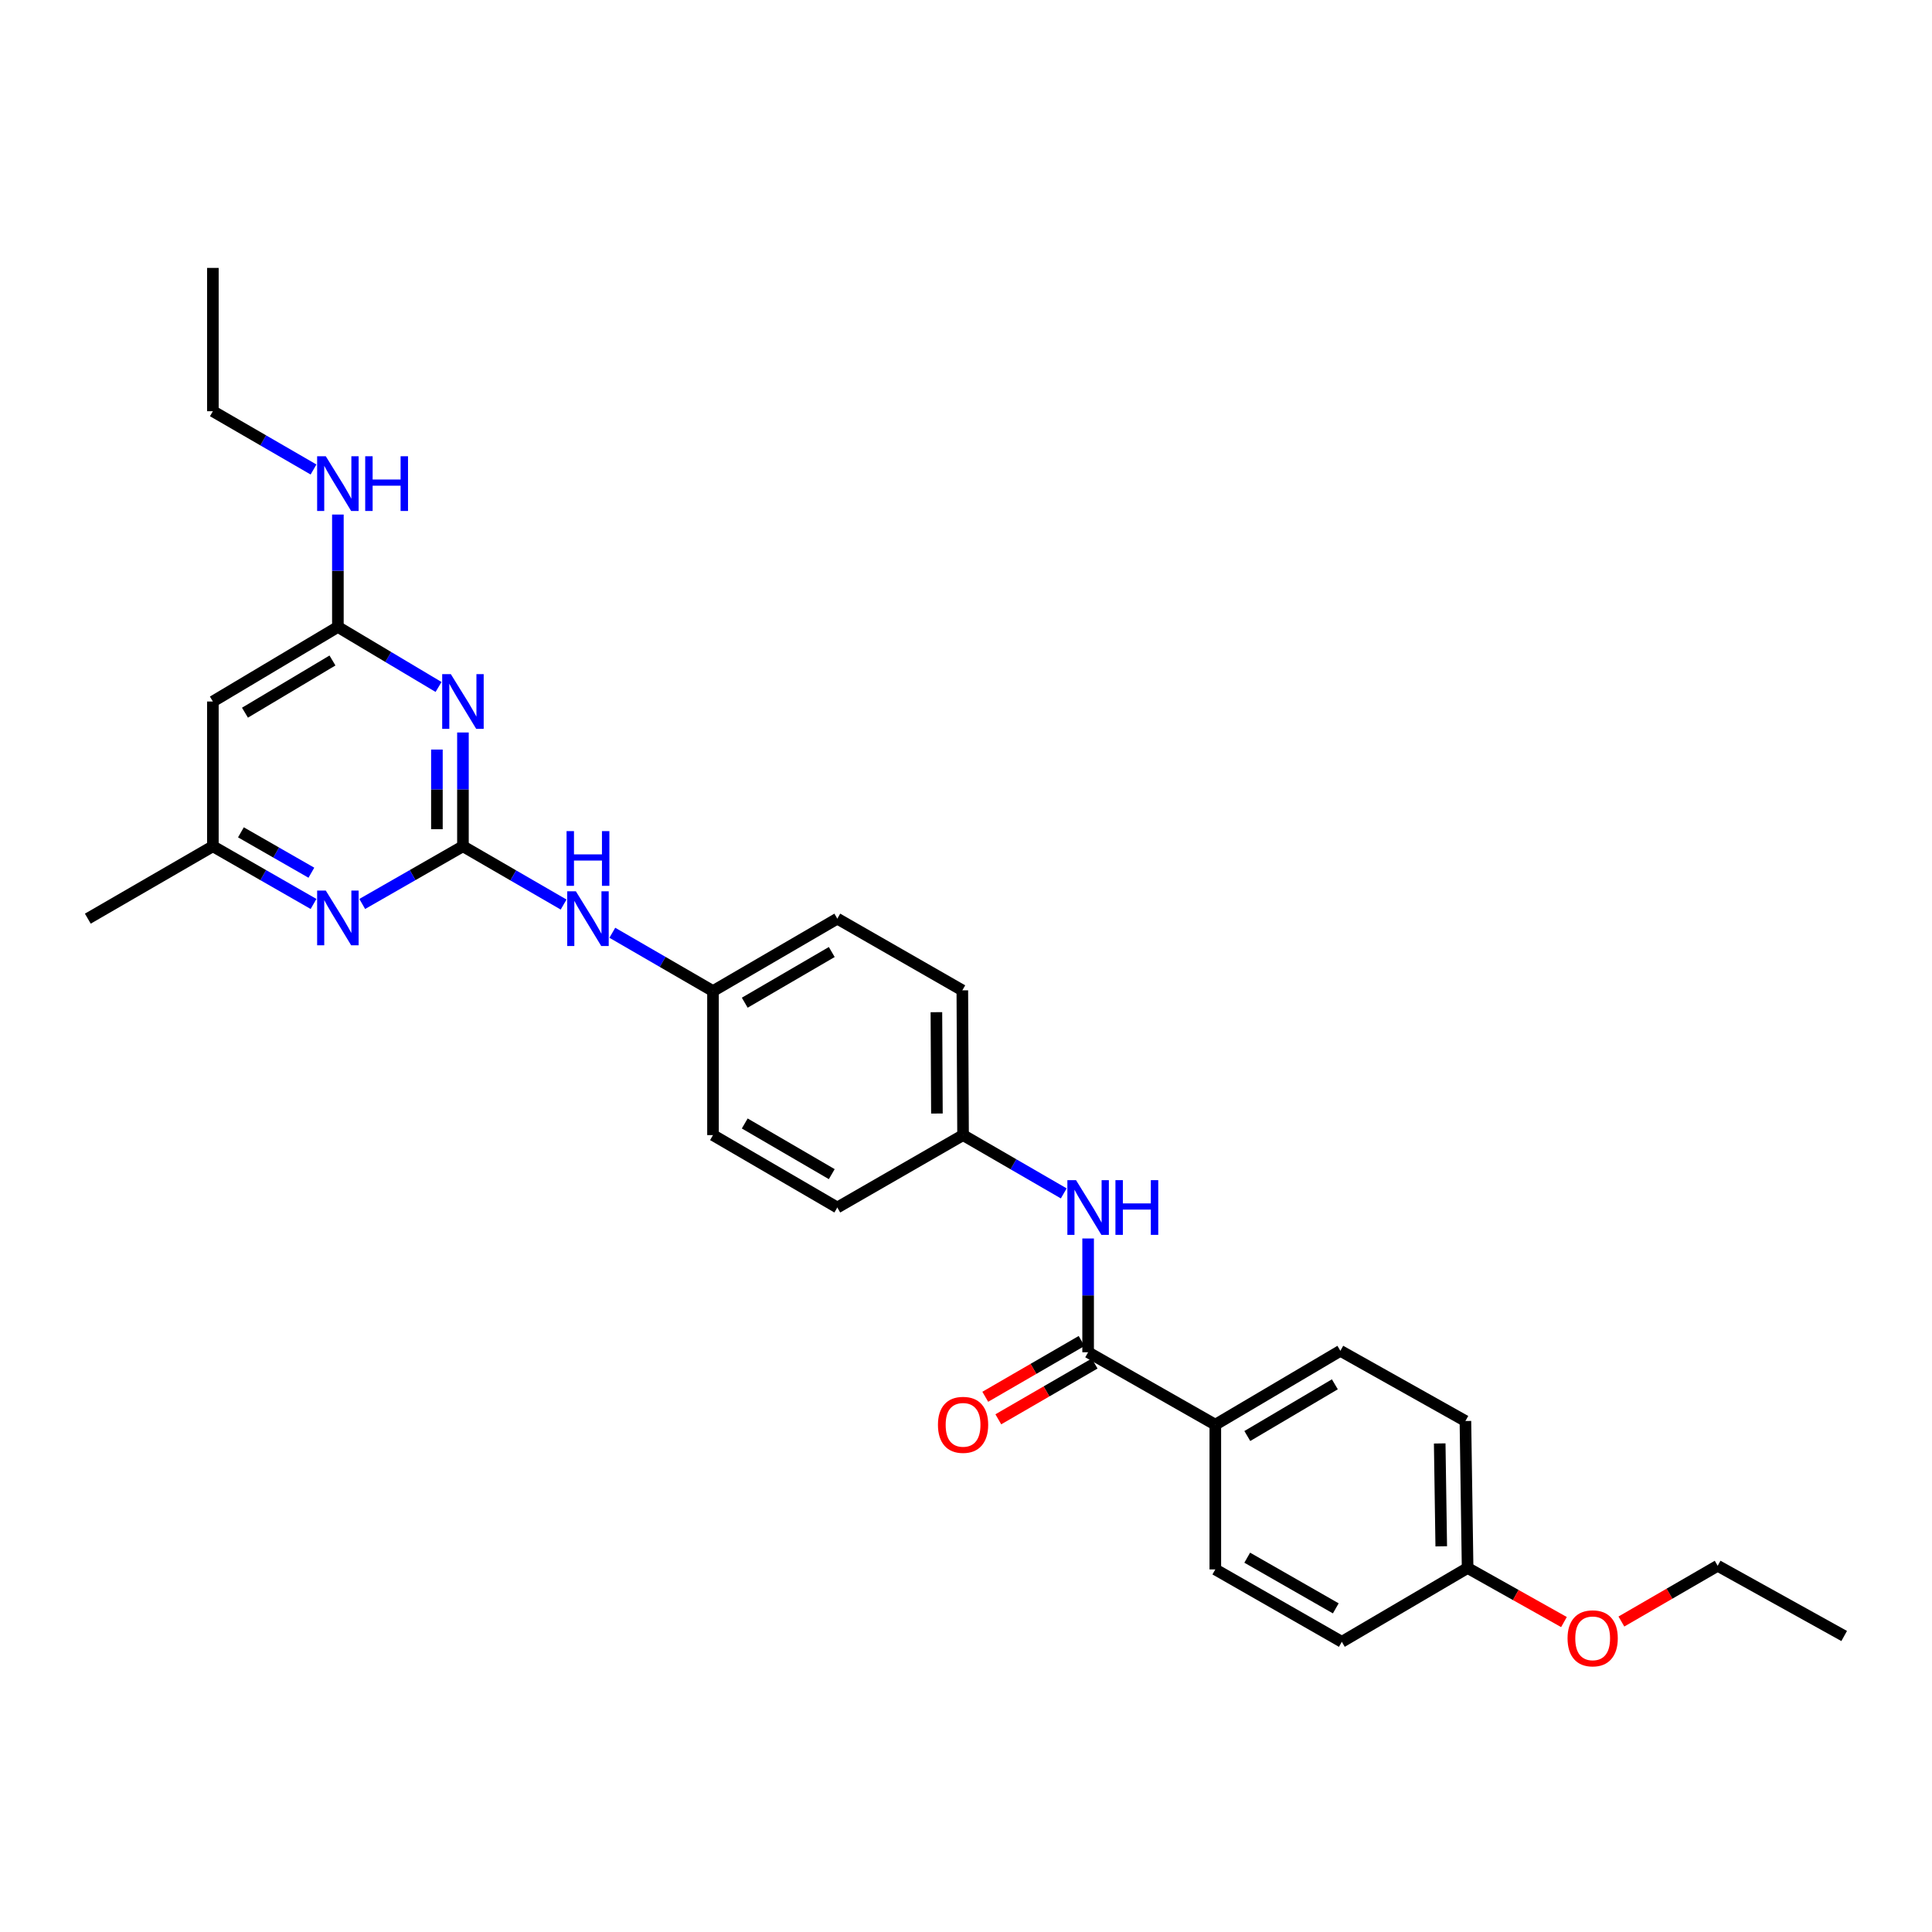 <?xml version='1.0' encoding='iso-8859-1'?>
<svg version='1.1' baseProfile='full'
              xmlns='http://www.w3.org/2000/svg'
                      xmlns:rdkit='http://www.rdkit.org/xml'
                      xmlns:xlink='http://www.w3.org/1999/xlink'
                  xml:space='preserve'
width='1000px' height='1000px' viewBox='0 0 1000 1000'>
<!-- END OF HEADER -->
<rect style='opacity:1.0;fill:#FFFFFF;stroke:none' width='1000' height='1000' x='0' y='0'> </rect>
<path class='bond-0' d='M 239.618,438.025 L 239.618,408.579' style='fill:none;fill-rule:evenodd;stroke:#000000;stroke-width:6px;stroke-linecap:butt;stroke-linejoin:miter;stroke-opacity:1' />
<path class='bond-0' d='M 239.618,408.579 L 239.618,379.133' style='fill:none;fill-rule:evenodd;stroke:#0000FF;stroke-width:6px;stroke-linecap:butt;stroke-linejoin:miter;stroke-opacity:1' />
<path class='bond-0' d='M 226.142,429.191 L 226.142,408.579' style='fill:none;fill-rule:evenodd;stroke:#000000;stroke-width:6px;stroke-linecap:butt;stroke-linejoin:miter;stroke-opacity:1' />
<path class='bond-0' d='M 226.142,408.579 L 226.142,387.967' style='fill:none;fill-rule:evenodd;stroke:#0000FF;stroke-width:6px;stroke-linecap:butt;stroke-linejoin:miter;stroke-opacity:1' />
<path class='bond-2' d='M 239.618,438.025 L 213.556,452.958' style='fill:none;fill-rule:evenodd;stroke:#000000;stroke-width:6px;stroke-linecap:butt;stroke-linejoin:miter;stroke-opacity:1' />
<path class='bond-2' d='M 213.556,452.958 L 187.494,467.891' style='fill:none;fill-rule:evenodd;stroke:#0000FF;stroke-width:6px;stroke-linecap:butt;stroke-linejoin:miter;stroke-opacity:1' />
<path class='bond-6' d='M 239.618,438.025 L 265.67,453.11' style='fill:none;fill-rule:evenodd;stroke:#000000;stroke-width:6px;stroke-linecap:butt;stroke-linejoin:miter;stroke-opacity:1' />
<path class='bond-6' d='M 265.67,453.11 L 291.722,468.194' style='fill:none;fill-rule:evenodd;stroke:#0000FF;stroke-width:6px;stroke-linecap:butt;stroke-linejoin:miter;stroke-opacity:1' />
<path class='bond-3' d='M 226.994,355.573 L 200.942,340.04' style='fill:none;fill-rule:evenodd;stroke:#0000FF;stroke-width:6px;stroke-linecap:butt;stroke-linejoin:miter;stroke-opacity:1' />
<path class='bond-3' d='M 200.942,340.04 L 174.889,324.507' style='fill:none;fill-rule:evenodd;stroke:#000000;stroke-width:6px;stroke-linecap:butt;stroke-linejoin:miter;stroke-opacity:1' />
<path class='bond-1' d='M 563.209,699.927 L 563.209,670.481' style='fill:none;fill-rule:evenodd;stroke:#000000;stroke-width:6px;stroke-linecap:butt;stroke-linejoin:miter;stroke-opacity:1' />
<path class='bond-1' d='M 563.209,670.481 L 563.209,641.035' style='fill:none;fill-rule:evenodd;stroke:#0000FF;stroke-width:6px;stroke-linecap:butt;stroke-linejoin:miter;stroke-opacity:1' />
<path class='bond-7' d='M 563.209,699.927 L 629.046,737.412' style='fill:none;fill-rule:evenodd;stroke:#000000;stroke-width:6px;stroke-linecap:butt;stroke-linejoin:miter;stroke-opacity:1' />
<path class='bond-9' d='M 559.832,694.096 L 534.903,708.533' style='fill:none;fill-rule:evenodd;stroke:#000000;stroke-width:6px;stroke-linecap:butt;stroke-linejoin:miter;stroke-opacity:1' />
<path class='bond-9' d='M 534.903,708.533 L 509.974,722.97' style='fill:none;fill-rule:evenodd;stroke:#FF0000;stroke-width:6px;stroke-linecap:butt;stroke-linejoin:miter;stroke-opacity:1' />
<path class='bond-9' d='M 566.586,705.758 L 541.656,720.195' style='fill:none;fill-rule:evenodd;stroke:#000000;stroke-width:6px;stroke-linecap:butt;stroke-linejoin:miter;stroke-opacity:1' />
<path class='bond-9' d='M 541.656,720.195 L 516.727,734.631' style='fill:none;fill-rule:evenodd;stroke:#FF0000;stroke-width:6px;stroke-linecap:butt;stroke-linejoin:miter;stroke-opacity:1' />
<path class='bond-8' d='M 162.285,467.889 L 136.234,452.957' style='fill:none;fill-rule:evenodd;stroke:#0000FF;stroke-width:6px;stroke-linecap:butt;stroke-linejoin:miter;stroke-opacity:1' />
<path class='bond-8' d='M 136.234,452.957 L 110.183,438.025' style='fill:none;fill-rule:evenodd;stroke:#000000;stroke-width:6px;stroke-linecap:butt;stroke-linejoin:miter;stroke-opacity:1' />
<path class='bond-8' d='M 161.171,451.718 L 142.935,441.266' style='fill:none;fill-rule:evenodd;stroke:#0000FF;stroke-width:6px;stroke-linecap:butt;stroke-linejoin:miter;stroke-opacity:1' />
<path class='bond-8' d='M 142.935,441.266 L 124.7,430.813' style='fill:none;fill-rule:evenodd;stroke:#000000;stroke-width:6px;stroke-linecap:butt;stroke-linejoin:miter;stroke-opacity:1' />
<path class='bond-13' d='M 174.889,324.507 L 174.889,295.418' style='fill:none;fill-rule:evenodd;stroke:#000000;stroke-width:6px;stroke-linecap:butt;stroke-linejoin:miter;stroke-opacity:1' />
<path class='bond-13' d='M 174.889,295.418 L 174.889,266.33' style='fill:none;fill-rule:evenodd;stroke:#0000FF;stroke-width:6px;stroke-linecap:butt;stroke-linejoin:miter;stroke-opacity:1' />
<path class='bond-28' d='M 174.889,324.507 L 110.183,363.1' style='fill:none;fill-rule:evenodd;stroke:#000000;stroke-width:6px;stroke-linecap:butt;stroke-linejoin:miter;stroke-opacity:1' />
<path class='bond-28' d='M 172.086,341.869 L 126.792,368.884' style='fill:none;fill-rule:evenodd;stroke:#000000;stroke-width:6px;stroke-linecap:butt;stroke-linejoin:miter;stroke-opacity:1' />
<path class='bond-4' d='M 550.599,617.702 L 524.54,602.617' style='fill:none;fill-rule:evenodd;stroke:#0000FF;stroke-width:6px;stroke-linecap:butt;stroke-linejoin:miter;stroke-opacity:1' />
<path class='bond-4' d='M 524.54,602.617 L 498.48,587.532' style='fill:none;fill-rule:evenodd;stroke:#000000;stroke-width:6px;stroke-linecap:butt;stroke-linejoin:miter;stroke-opacity:1' />
<path class='bond-5' d='M 110.183,363.1 L 110.183,438.025' style='fill:none;fill-rule:evenodd;stroke:#000000;stroke-width:6px;stroke-linecap:butt;stroke-linejoin:miter;stroke-opacity:1' />
<path class='bond-14' d='M 316.941,482.798 L 342.993,497.886' style='fill:none;fill-rule:evenodd;stroke:#0000FF;stroke-width:6px;stroke-linecap:butt;stroke-linejoin:miter;stroke-opacity:1' />
<path class='bond-14' d='M 342.993,497.886 L 369.045,512.973' style='fill:none;fill-rule:evenodd;stroke:#000000;stroke-width:6px;stroke-linecap:butt;stroke-linejoin:miter;stroke-opacity:1' />
<path class='bond-10' d='M 629.046,737.412 L 693.774,699.178' style='fill:none;fill-rule:evenodd;stroke:#000000;stroke-width:6px;stroke-linecap:butt;stroke-linejoin:miter;stroke-opacity:1' />
<path class='bond-10' d='M 645.608,743.28 L 690.918,716.516' style='fill:none;fill-rule:evenodd;stroke:#000000;stroke-width:6px;stroke-linecap:butt;stroke-linejoin:miter;stroke-opacity:1' />
<path class='bond-11' d='M 629.046,737.412 L 629.046,812.33' style='fill:none;fill-rule:evenodd;stroke:#000000;stroke-width:6px;stroke-linecap:butt;stroke-linejoin:miter;stroke-opacity:1' />
<path class='bond-23' d='M 110.183,438.025 L 45.455,475.495' style='fill:none;fill-rule:evenodd;stroke:#000000;stroke-width:6px;stroke-linecap:butt;stroke-linejoin:miter;stroke-opacity:1' />
<path class='bond-16' d='M 693.774,699.178 L 758.495,735.511' style='fill:none;fill-rule:evenodd;stroke:#000000;stroke-width:6px;stroke-linecap:butt;stroke-linejoin:miter;stroke-opacity:1' />
<path class='bond-17' d='M 629.046,812.33 L 694.53,849.8' style='fill:none;fill-rule:evenodd;stroke:#000000;stroke-width:6px;stroke-linecap:butt;stroke-linejoin:miter;stroke-opacity:1' />
<path class='bond-17' d='M 645.561,806.254 L 691.4,832.483' style='fill:none;fill-rule:evenodd;stroke:#000000;stroke-width:6px;stroke-linecap:butt;stroke-linejoin:miter;stroke-opacity:1' />
<path class='bond-12' d='M 498.48,587.532 L 498.098,512.599' style='fill:none;fill-rule:evenodd;stroke:#000000;stroke-width:6px;stroke-linecap:butt;stroke-linejoin:miter;stroke-opacity:1' />
<path class='bond-12' d='M 484.947,576.36 L 484.68,523.907' style='fill:none;fill-rule:evenodd;stroke:#000000;stroke-width:6px;stroke-linecap:butt;stroke-linejoin:miter;stroke-opacity:1' />
<path class='bond-29' d='M 498.48,587.532 L 433.392,625.002' style='fill:none;fill-rule:evenodd;stroke:#000000;stroke-width:6px;stroke-linecap:butt;stroke-linejoin:miter;stroke-opacity:1' />
<path class='bond-24' d='M 162.28,243.013 L 136.232,227.929' style='fill:none;fill-rule:evenodd;stroke:#0000FF;stroke-width:6px;stroke-linecap:butt;stroke-linejoin:miter;stroke-opacity:1' />
<path class='bond-24' d='M 136.232,227.929 L 110.183,212.845' style='fill:none;fill-rule:evenodd;stroke:#000000;stroke-width:6px;stroke-linecap:butt;stroke-linejoin:miter;stroke-opacity:1' />
<path class='bond-20' d='M 369.045,512.973 L 369.045,587.532' style='fill:none;fill-rule:evenodd;stroke:#000000;stroke-width:6px;stroke-linecap:butt;stroke-linejoin:miter;stroke-opacity:1' />
<path class='bond-21' d='M 369.045,512.973 L 433.392,475.495' style='fill:none;fill-rule:evenodd;stroke:#000000;stroke-width:6px;stroke-linecap:butt;stroke-linejoin:miter;stroke-opacity:1' />
<path class='bond-21' d='M 385.48,518.996 L 430.522,492.762' style='fill:none;fill-rule:evenodd;stroke:#000000;stroke-width:6px;stroke-linecap:butt;stroke-linejoin:miter;stroke-opacity:1' />
<path class='bond-15' d='M 759.633,811.589 L 694.53,849.8' style='fill:none;fill-rule:evenodd;stroke:#000000;stroke-width:6px;stroke-linecap:butt;stroke-linejoin:miter;stroke-opacity:1' />
<path class='bond-22' d='M 759.633,811.589 L 784.57,825.583' style='fill:none;fill-rule:evenodd;stroke:#000000;stroke-width:6px;stroke-linecap:butt;stroke-linejoin:miter;stroke-opacity:1' />
<path class='bond-22' d='M 784.57,825.583 L 809.506,839.577' style='fill:none;fill-rule:evenodd;stroke:#FF0000;stroke-width:6px;stroke-linecap:butt;stroke-linejoin:miter;stroke-opacity:1' />
<path class='bond-30' d='M 759.633,811.589 L 758.495,735.511' style='fill:none;fill-rule:evenodd;stroke:#000000;stroke-width:6px;stroke-linecap:butt;stroke-linejoin:miter;stroke-opacity:1' />
<path class='bond-30' d='M 745.988,800.379 L 745.192,747.124' style='fill:none;fill-rule:evenodd;stroke:#000000;stroke-width:6px;stroke-linecap:butt;stroke-linejoin:miter;stroke-opacity:1' />
<path class='bond-18' d='M 433.392,625.002 L 369.045,587.532' style='fill:none;fill-rule:evenodd;stroke:#000000;stroke-width:6px;stroke-linecap:butt;stroke-linejoin:miter;stroke-opacity:1' />
<path class='bond-18' d='M 430.521,607.736 L 385.479,581.507' style='fill:none;fill-rule:evenodd;stroke:#000000;stroke-width:6px;stroke-linecap:butt;stroke-linejoin:miter;stroke-opacity:1' />
<path class='bond-19' d='M 498.098,512.599 L 433.392,475.495' style='fill:none;fill-rule:evenodd;stroke:#000000;stroke-width:6px;stroke-linecap:butt;stroke-linejoin:miter;stroke-opacity:1' />
<path class='bond-25' d='M 839.231,839.302 L 864.146,824.873' style='fill:none;fill-rule:evenodd;stroke:#FF0000;stroke-width:6px;stroke-linecap:butt;stroke-linejoin:miter;stroke-opacity:1' />
<path class='bond-25' d='M 864.146,824.873 L 889.061,810.443' style='fill:none;fill-rule:evenodd;stroke:#000000;stroke-width:6px;stroke-linecap:butt;stroke-linejoin:miter;stroke-opacity:1' />
<path class='bond-26' d='M 110.183,212.845 L 110.183,138.668' style='fill:none;fill-rule:evenodd;stroke:#000000;stroke-width:6px;stroke-linecap:butt;stroke-linejoin:miter;stroke-opacity:1' />
<path class='bond-27' d='M 889.061,810.443 L 954.545,846.79' style='fill:none;fill-rule:evenodd;stroke:#000000;stroke-width:6px;stroke-linecap:butt;stroke-linejoin:miter;stroke-opacity:1' />
<path  class='atom-1' d='M 233.358 348.94
L 242.638 363.94
Q 243.558 365.42, 245.038 368.1
Q 246.518 370.78, 246.598 370.94
L 246.598 348.94
L 250.358 348.94
L 250.358 377.26
L 246.478 377.26
L 236.518 360.86
Q 235.358 358.94, 234.118 356.74
Q 232.918 354.54, 232.558 353.86
L 232.558 377.26
L 228.878 377.26
L 228.878 348.94
L 233.358 348.94
' fill='#0000FF'/>
<path  class='atom-3' d='M 168.629 460.954
L 177.909 475.954
Q 178.829 477.434, 180.309 480.114
Q 181.789 482.794, 181.869 482.954
L 181.869 460.954
L 185.629 460.954
L 185.629 489.274
L 181.749 489.274
L 171.789 472.874
Q 170.629 470.954, 169.389 468.754
Q 168.189 466.554, 167.829 465.874
L 167.829 489.274
L 164.149 489.274
L 164.149 460.954
L 168.629 460.954
' fill='#0000FF'/>
<path  class='atom-5' d='M 556.949 610.842
L 566.229 625.842
Q 567.149 627.322, 568.629 630.002
Q 570.109 632.682, 570.189 632.842
L 570.189 610.842
L 573.949 610.842
L 573.949 639.162
L 570.069 639.162
L 560.109 622.762
Q 558.949 620.842, 557.709 618.642
Q 556.509 616.442, 556.149 615.762
L 556.149 639.162
L 552.469 639.162
L 552.469 610.842
L 556.949 610.842
' fill='#0000FF'/>
<path  class='atom-5' d='M 577.349 610.842
L 581.189 610.842
L 581.189 622.882
L 595.669 622.882
L 595.669 610.842
L 599.509 610.842
L 599.509 639.162
L 595.669 639.162
L 595.669 626.082
L 581.189 626.082
L 581.189 639.162
L 577.349 639.162
L 577.349 610.842
' fill='#0000FF'/>
<path  class='atom-7' d='M 298.072 461.335
L 307.352 476.335
Q 308.272 477.815, 309.752 480.495
Q 311.232 483.175, 311.312 483.335
L 311.312 461.335
L 315.072 461.335
L 315.072 489.655
L 311.192 489.655
L 301.232 473.255
Q 300.072 471.335, 298.832 469.135
Q 297.632 466.935, 297.272 466.255
L 297.272 489.655
L 293.592 489.655
L 293.592 461.335
L 298.072 461.335
' fill='#0000FF'/>
<path  class='atom-7' d='M 293.252 430.183
L 297.092 430.183
L 297.092 442.223
L 311.572 442.223
L 311.572 430.183
L 315.412 430.183
L 315.412 458.503
L 311.572 458.503
L 311.572 445.423
L 297.092 445.423
L 297.092 458.503
L 293.252 458.503
L 293.252 430.183
' fill='#0000FF'/>
<path  class='atom-10' d='M 485.48 737.492
Q 485.48 730.692, 488.84 726.892
Q 492.2 723.092, 498.48 723.092
Q 504.76 723.092, 508.12 726.892
Q 511.48 730.692, 511.48 737.492
Q 511.48 744.372, 508.08 748.292
Q 504.68 752.172, 498.48 752.172
Q 492.24 752.172, 488.84 748.292
Q 485.48 744.412, 485.48 737.492
M 498.48 748.972
Q 502.8 748.972, 505.12 746.092
Q 507.48 743.172, 507.48 737.492
Q 507.48 731.932, 505.12 729.132
Q 502.8 726.292, 498.48 726.292
Q 494.16 726.292, 491.8 729.092
Q 489.48 731.892, 489.48 737.492
Q 489.48 743.212, 491.8 746.092
Q 494.16 748.972, 498.48 748.972
' fill='#FF0000'/>
<path  class='atom-14' d='M 168.629 236.155
L 177.909 251.155
Q 178.829 252.635, 180.309 255.315
Q 181.789 257.995, 181.869 258.155
L 181.869 236.155
L 185.629 236.155
L 185.629 264.475
L 181.749 264.475
L 171.789 248.075
Q 170.629 246.155, 169.389 243.955
Q 168.189 241.755, 167.829 241.075
L 167.829 264.475
L 164.149 264.475
L 164.149 236.155
L 168.629 236.155
' fill='#0000FF'/>
<path  class='atom-14' d='M 189.029 236.155
L 192.869 236.155
L 192.869 248.195
L 207.349 248.195
L 207.349 236.155
L 211.189 236.155
L 211.189 264.475
L 207.349 264.475
L 207.349 251.395
L 192.869 251.395
L 192.869 264.475
L 189.029 264.475
L 189.029 236.155
' fill='#0000FF'/>
<path  class='atom-23' d='M 811.362 847.993
Q 811.362 841.193, 814.722 837.393
Q 818.082 833.593, 824.362 833.593
Q 830.642 833.593, 834.002 837.393
Q 837.362 841.193, 837.362 847.993
Q 837.362 854.873, 833.962 858.793
Q 830.562 862.673, 824.362 862.673
Q 818.122 862.673, 814.722 858.793
Q 811.362 854.913, 811.362 847.993
M 824.362 859.473
Q 828.682 859.473, 831.002 856.593
Q 833.362 853.673, 833.362 847.993
Q 833.362 842.433, 831.002 839.633
Q 828.682 836.793, 824.362 836.793
Q 820.042 836.793, 817.682 839.593
Q 815.362 842.393, 815.362 847.993
Q 815.362 853.713, 817.682 856.593
Q 820.042 859.473, 824.362 859.473
' fill='#FF0000'/>
</svg>
